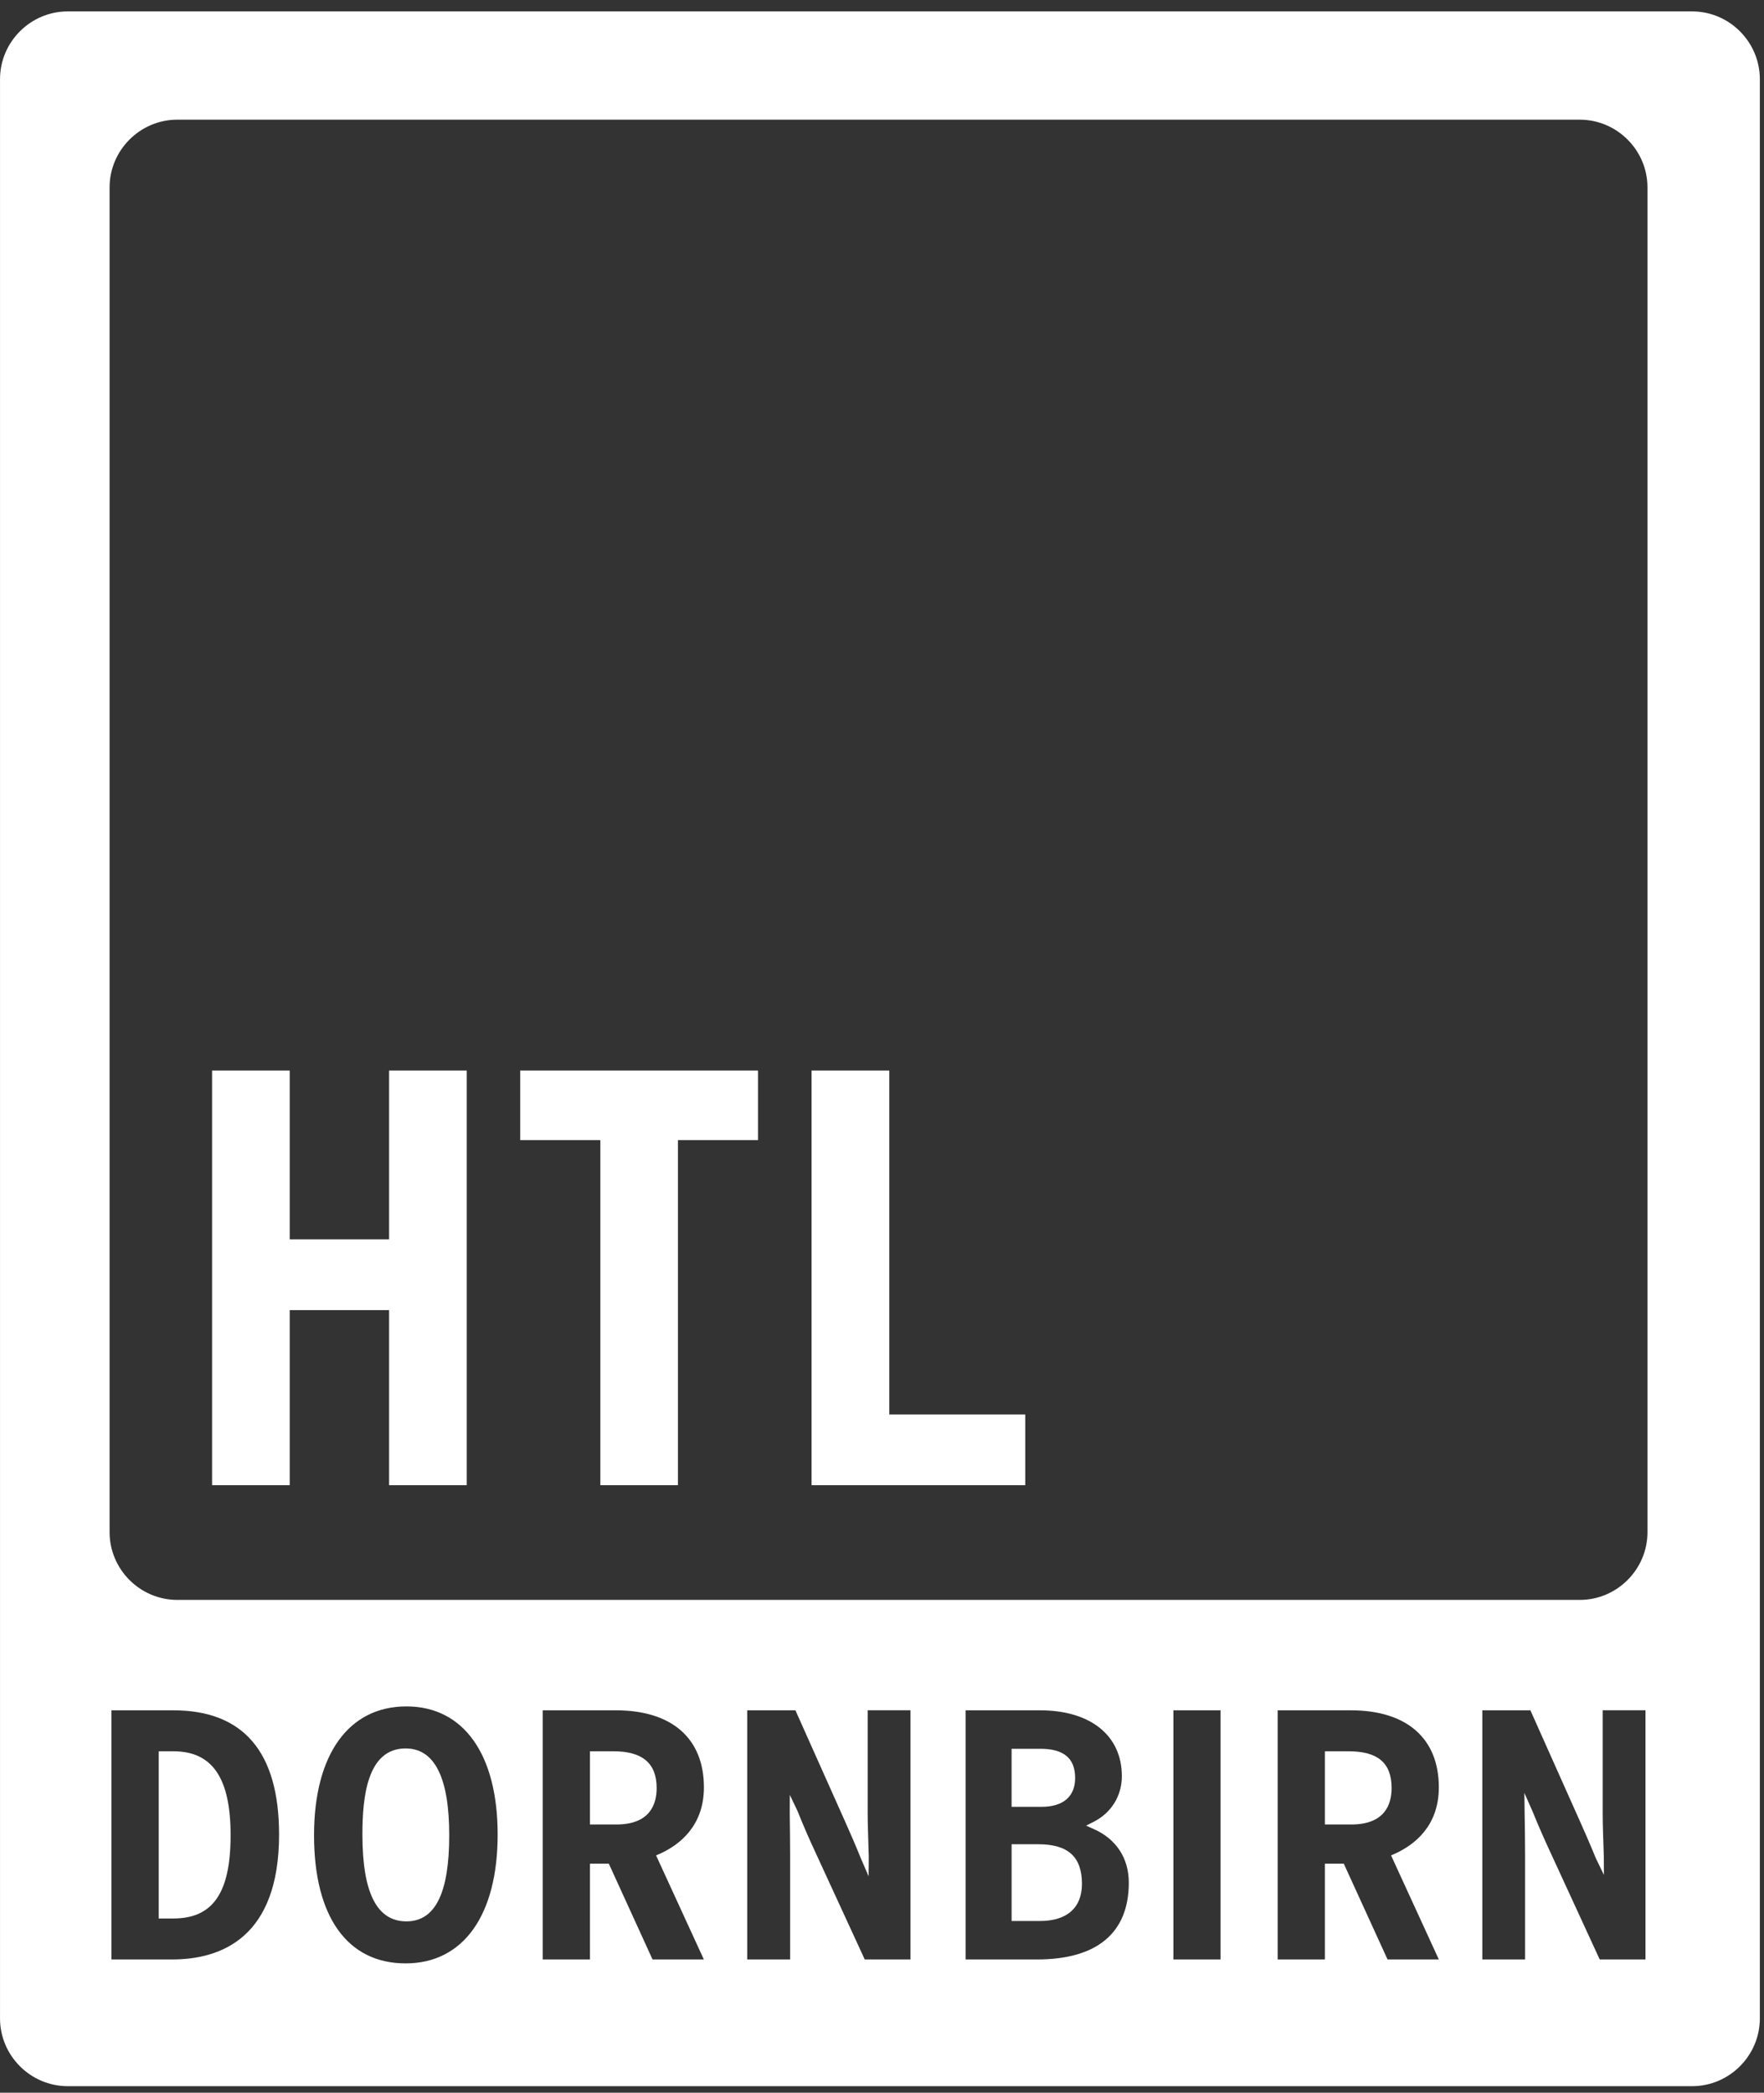 <?xml version="1.0" encoding="UTF-8" standalone="no"?>
<svg width="113px" height="134px" viewBox="0 0 113 134" version="1.1" xmlns="http://www.w3.org/2000/svg" xmlns:xlink="http://www.w3.org/1999/xlink">
    <rect x="0" y="0" width="113" height="134" fill="#333333" stroke="none"/>
    <!-- Generator: Sketch 39.1 (31720) - http://www.bohemiancoding.com/sketch -->
    <title>z</title>
    <desc>Created with Sketch.</desc>
    <defs></defs>
    <g id="Page-1" stroke="none" stroke-width="1" fill="none" fill-rule="evenodd">
        <g id="z" fill="#FFFFFF">
            <g id="Group">
                <path d="M25.984,111.955 C23.506,111.955 23.216,115.1 23.216,117.467 C23.216,121.209 24.145,123.028 26.036,123.028 C27.878,123.028 28.777,121.222 28.777,117.515 C28.778,113.825 27.839,111.955 25.984,111.955 L25.984,111.955 L25.984,111.955 Z" id="Shape"></path>
                <path d="M39.3,112.137 L37.792,112.137 L37.792,116.825 L39.478,116.825 C41.617,116.825 42.065,115.556 42.065,114.49 C42.064,112.908 41.156,112.137 39.3,112.137 L39.3,112.137 L39.3,112.137 Z" id="Shape"></path>
                <path d="M86.383,112.137 L84.87,112.137 L84.87,116.825 L86.557,116.825 C88.697,116.825 89.145,115.556 89.145,114.49 C89.145,112.885 88.264,112.137 86.383,112.137 L86.383,112.137 L86.383,112.137 Z" id="Shape"></path>
                <path d="M108.394,0.73 L4.342,0.73 C1.955,0.73 0.001,2.683 0.001,5.072 L0.001,129.24 C0.001,131.628 1.955,133.581 4.342,133.581 L108.394,133.581 C110.781,133.581 112.734,131.628 112.734,129.24 L112.734,5.072 C112.733,2.684 110.78,0.73 108.394,0.73 L108.394,0.73 L108.394,0.73 Z M11.029,125.467 L7.138,125.467 L7.138,109.514 L11.104,109.514 C15.596,109.514 17.877,112.193 17.877,117.467 C17.878,124.078 14.153,125.467 11.029,125.467 L11.029,125.467 L11.029,125.467 Z M25.984,125.719 C22.256,125.719 20.117,122.729 20.117,117.515 C20.117,112.347 22.33,109.264 26.037,109.264 C29.694,109.264 31.879,112.328 31.879,117.467 C31.879,122.635 29.68,125.719 25.984,125.719 L25.984,125.719 L25.984,125.719 Z M45.088,125.467 L41.801,125.467 L39,119.333 L37.792,119.333 L37.792,125.467 L34.767,125.467 L34.767,109.514 L39.454,109.514 C43.039,109.514 45.092,111.312 45.092,114.446 C45.092,116.903 43.555,118.115 42.272,118.7 L42.027,118.804 L45.088,125.467 L45.088,125.467 L45.088,125.467 Z M58.326,125.467 L55.394,125.467 L52.105,118.325 C51.899,117.881 51.467,116.918 51.097,115.98 L50.595,114.931 L50.59,116.085 C50.603,116.984 50.615,118.037 50.615,118.757 L50.615,125.466 L47.868,125.466 L47.868,109.513 L50.953,109.513 L54.093,116.538 C54.414,117.247 54.82,118.184 55.142,118.985 L55.642,120.143 L55.654,118.871 L55.642,118.573 C55.618,117.711 55.582,116.757 55.582,116.106 L55.582,109.512 L58.325,109.512 L58.325,125.467 L58.326,125.467 L58.326,125.467 Z M66.435,125.467 L61.855,125.467 L61.855,109.514 L66.62,109.514 C69.861,109.514 71.865,111.129 71.865,113.733 C71.865,114.981 71.198,116.072 70.072,116.646 L69.576,116.897 L70.081,117.125 C71.514,117.767 72.31,118.987 72.31,120.554 C72.309,123.767 70.273,125.467 66.435,125.467 L66.435,125.467 L66.435,125.467 Z M78.187,125.467 L75.168,125.467 L75.168,109.514 L78.187,109.514 L78.187,125.467 L78.187,125.467 L78.187,125.467 Z M92.17,125.467 L88.885,125.467 L86.081,119.333 L84.87,119.333 L84.87,125.467 L81.846,125.467 L81.846,109.514 L86.535,109.514 C90.115,109.514 92.17,111.312 92.17,114.446 C92.17,116.903 90.638,118.115 89.35,118.7 L89.11,118.804 L92.17,125.467 L92.17,125.467 L92.17,125.467 Z M105.406,125.467 L102.476,125.467 L99.187,118.325 C98.98,117.881 98.55,116.918 98.173,115.983 L97.649,114.802 L97.666,116.085 C97.684,116.978 97.695,118.029 97.695,118.757 L97.695,125.466 L94.956,125.466 L94.956,109.513 L98.035,109.513 L101.174,116.538 C101.494,117.247 101.903,118.189 102.227,118.985 L102.745,120.052 L102.739,118.869 L102.733,118.713 C102.703,117.811 102.666,116.789 102.666,116.106 L102.666,109.512 L105.407,109.512 L105.407,125.467 L105.406,125.467 L105.406,125.467 Z M105.536,98.105 C105.536,100.492 103.583,102.445 101.196,102.445 L11.359,102.445 C8.973,102.445 7.02,100.492 7.02,98.105 L7.02,12.003 C7.02,9.616 8.973,7.663 11.359,7.663 L101.196,7.663 C103.583,7.663 105.536,9.616 105.536,12.003 L105.536,98.105 L105.536,98.105 L105.536,98.105 Z" id="Shape"></path>
                <path d="M66.513,118.09 L64.802,118.09 L64.802,123.004 L66.619,123.004 C68.35,123.004 69.308,122.159 69.308,120.629 C69.309,118.895 68.419,118.09 66.513,118.09 L66.513,118.09 L66.513,118.09 Z" id="Shape"></path>
                <path d="M68.872,113.848 C68.872,112.588 68.145,111.977 66.644,111.977 L64.801,111.977 L64.801,115.694 L66.718,115.694 C68.105,115.693 68.872,115.038 68.872,113.848 L68.872,113.848 L68.872,113.848 Z" id="Shape"></path>
                <path d="M11.104,112.137 L10.165,112.137 L10.165,122.844 L11.104,122.844 C13.641,122.844 14.772,121.201 14.772,117.515 C14.772,113.848 13.607,112.137 11.104,112.137 L11.104,112.137 L11.104,112.137 Z" id="Shape"></path>
                <polygon id="Shape" points="24.925 79.357 18.559 79.357 18.559 68.549 13.586 68.549 13.586 95.099 18.559 95.099 18.559 83.889 24.925 83.889 24.925 95.099 29.898 95.099 29.898 68.549 24.925 68.549"></polygon>
                <polygon id="Shape" points="33.325 73.004 38.458 73.004 38.458 95.099 43.428 95.099 43.428 73.004 48.559 73.004 48.559 68.549 33.325 68.549"></polygon>
                <polygon id="Shape" points="56.966 68.549 51.989 68.549 51.989 95.099 65.678 95.099 65.678 90.57 56.966 90.57"></polygon>
            </g>
        </g>
    </g>
</svg>